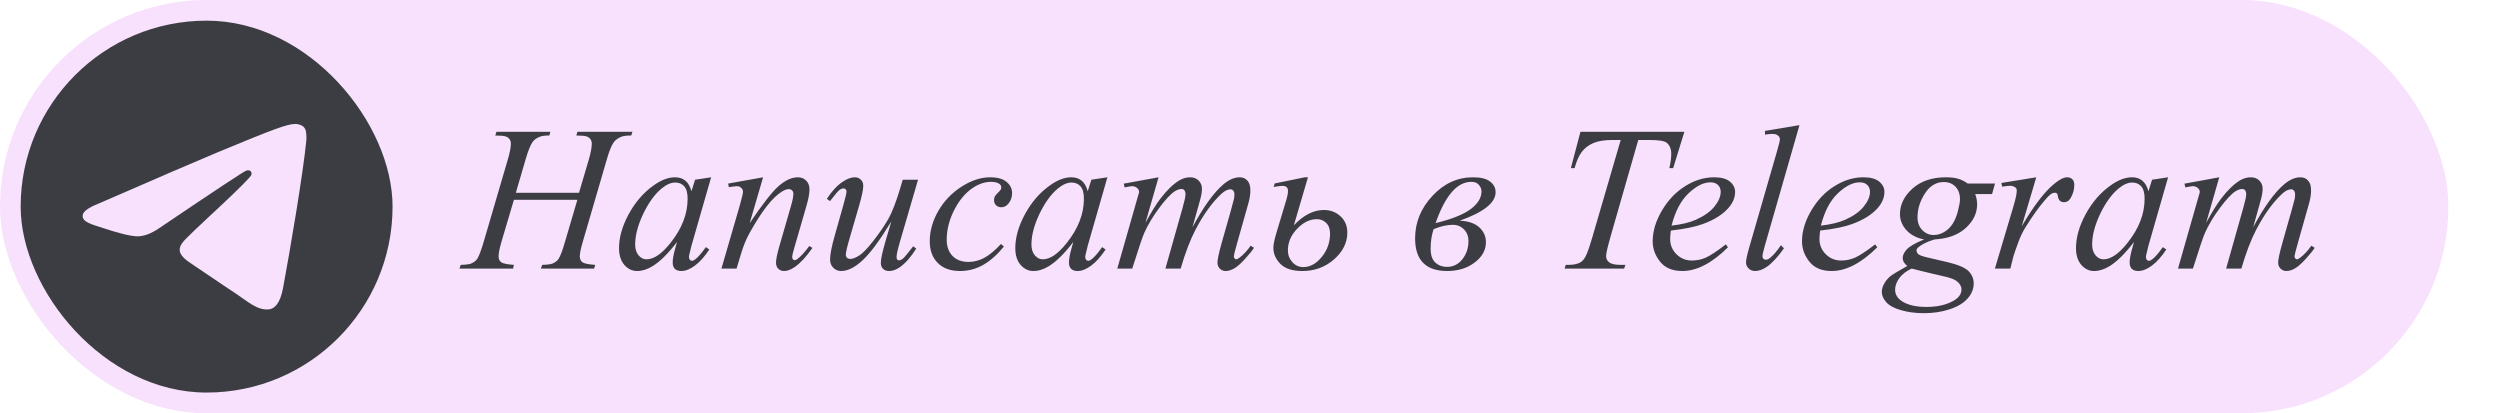 <?xml version="1.0" encoding="UTF-8"?> <svg xmlns="http://www.w3.org/2000/svg" width="242" height="40" viewBox="0 0 242 40" fill="none"><rect width="237" height="40" rx="20" fill="#F7E1FC"></rect><path d="M49.932 18.666H56.045L57.012 15.395C57.194 14.757 57.285 14.262 57.285 13.91C57.285 13.741 57.243 13.598 57.158 13.48C57.08 13.357 56.956 13.266 56.787 13.207C56.618 13.148 56.286 13.119 55.791 13.119L55.889 12.758H61.221L61.103 13.119C60.654 13.113 60.319 13.158 60.098 13.256C59.785 13.393 59.554 13.568 59.404 13.783C59.19 14.089 58.971 14.626 58.75 15.395L56.416 23.393C56.221 24.057 56.123 24.532 56.123 24.818C56.123 25.066 56.208 25.255 56.377 25.385C56.553 25.509 56.966 25.593 57.617 25.639L57.51 26H52.353L52.49 25.639C52.998 25.626 53.337 25.58 53.506 25.502C53.766 25.385 53.955 25.235 54.072 25.053C54.242 24.799 54.45 24.245 54.697 23.393L55.889 19.34H49.746L48.545 23.393C48.356 24.044 48.262 24.519 48.262 24.818C48.262 25.066 48.346 25.255 48.516 25.385C48.685 25.509 49.095 25.593 49.746 25.639L49.668 26H44.473L44.6 25.639C45.114 25.626 45.456 25.58 45.625 25.502C45.885 25.385 46.078 25.235 46.201 25.053C46.37 24.786 46.579 24.232 46.826 23.393L49.17 15.395C49.359 14.743 49.453 14.249 49.453 13.91C49.453 13.741 49.411 13.598 49.326 13.48C49.248 13.357 49.121 13.266 48.945 13.207C48.776 13.148 48.441 13.119 47.94 13.119L48.057 12.758H53.281L53.174 13.119C52.738 13.113 52.415 13.158 52.207 13.256C51.901 13.386 51.676 13.559 51.533 13.773C51.338 14.06 51.123 14.6 50.889 15.395L49.932 18.666ZM68.838 17.162L66.934 23.783L66.719 24.672C66.699 24.756 66.689 24.828 66.689 24.887C66.689 24.991 66.722 25.082 66.787 25.16C66.839 25.219 66.904 25.248 66.982 25.248C67.067 25.248 67.178 25.196 67.314 25.092C67.568 24.903 67.907 24.512 68.33 23.92L68.662 24.154C68.213 24.831 67.751 25.349 67.275 25.707C66.8 26.059 66.361 26.234 65.957 26.234C65.677 26.234 65.466 26.163 65.322 26.02C65.186 25.883 65.117 25.681 65.117 25.414C65.117 25.095 65.189 24.675 65.332 24.154L65.537 23.422C64.684 24.535 63.9 25.313 63.184 25.756C62.669 26.075 62.165 26.234 61.67 26.234C61.195 26.234 60.785 26.039 60.44 25.648C60.094 25.251 59.922 24.708 59.922 24.018C59.922 22.982 60.231 21.892 60.85 20.746C61.475 19.594 62.266 18.672 63.223 17.982C63.971 17.436 64.678 17.162 65.342 17.162C65.739 17.162 66.068 17.266 66.328 17.475C66.595 17.683 66.797 18.028 66.934 18.51L67.285 17.396L68.838 17.162ZM65.361 17.67C64.945 17.67 64.502 17.865 64.033 18.256C63.369 18.809 62.777 19.63 62.256 20.717C61.742 21.804 61.484 22.787 61.484 23.666C61.484 24.109 61.595 24.46 61.816 24.721C62.038 24.975 62.292 25.102 62.578 25.102C63.288 25.102 64.059 24.578 64.893 23.529C66.006 22.136 66.562 20.707 66.562 19.242C66.562 18.689 66.455 18.288 66.24 18.041C66.025 17.794 65.732 17.67 65.361 17.67ZM73.867 17.162L72.568 21.605C73.786 19.789 74.717 18.594 75.361 18.021C76.012 17.449 76.637 17.162 77.236 17.162C77.562 17.162 77.829 17.27 78.037 17.484C78.252 17.699 78.359 17.979 78.359 18.324C78.359 18.715 78.265 19.236 78.076 19.887L76.885 23.998C76.748 24.473 76.68 24.763 76.68 24.867C76.68 24.958 76.706 25.037 76.758 25.102C76.81 25.16 76.865 25.189 76.924 25.189C77.002 25.189 77.096 25.147 77.207 25.062C77.552 24.789 77.93 24.372 78.34 23.812L78.643 23.998C78.037 24.864 77.464 25.482 76.924 25.854C76.546 26.107 76.208 26.234 75.908 26.234C75.667 26.234 75.475 26.16 75.332 26.01C75.189 25.866 75.117 25.671 75.117 25.424C75.117 25.111 75.228 24.574 75.449 23.812L76.582 19.887C76.725 19.398 76.797 19.018 76.797 18.744C76.797 18.614 76.755 18.51 76.67 18.432C76.585 18.347 76.481 18.305 76.357 18.305C76.175 18.305 75.957 18.383 75.703 18.539C75.221 18.832 74.72 19.317 74.199 19.994C73.678 20.665 73.128 21.524 72.549 22.572C72.243 23.126 71.989 23.731 71.787 24.389L71.299 26H69.834L71.611 19.887C71.82 19.151 71.924 18.708 71.924 18.559C71.924 18.415 71.865 18.292 71.748 18.188C71.637 18.077 71.497 18.021 71.328 18.021C71.25 18.021 71.113 18.035 70.918 18.061L70.547 18.119L70.488 17.768L73.867 17.162ZM88.867 17.396L87.168 23.217C86.914 24.083 86.787 24.63 86.787 24.857C86.787 24.975 86.807 25.062 86.846 25.121C86.891 25.173 86.95 25.199 87.022 25.199C87.132 25.199 87.253 25.15 87.383 25.053C87.519 24.949 87.858 24.545 88.398 23.842L88.691 24.066C88.177 24.88 87.65 25.479 87.109 25.863C86.751 26.111 86.406 26.234 86.074 26.234C85.82 26.234 85.622 26.163 85.478 26.02C85.335 25.876 85.264 25.691 85.264 25.463C85.264 25.241 85.306 24.949 85.391 24.584C85.495 24.102 85.791 23.054 86.279 21.439C85.172 23.256 84.245 24.509 83.496 25.199C82.754 25.889 82.064 26.234 81.426 26.234C81.126 26.234 80.872 26.13 80.664 25.922C80.456 25.713 80.352 25.45 80.352 25.131C80.352 24.643 80.495 23.894 80.781 22.885L81.631 19.867C81.839 19.145 81.943 18.695 81.943 18.52C81.943 18.441 81.914 18.376 81.856 18.324C81.803 18.266 81.745 18.236 81.68 18.236C81.543 18.236 81.406 18.285 81.269 18.383C81.133 18.48 80.824 18.842 80.342 19.467L80.039 19.252C80.527 18.497 81.045 17.94 81.592 17.582C82.008 17.302 82.393 17.162 82.744 17.162C82.985 17.162 83.18 17.24 83.33 17.396C83.486 17.546 83.564 17.741 83.564 17.982C83.564 18.334 83.434 18.962 83.174 19.867L82.256 23.021C82.002 23.881 81.875 24.424 81.875 24.652C81.875 24.776 81.914 24.877 81.992 24.955C82.077 25.027 82.188 25.062 82.324 25.062C82.539 25.062 82.819 24.955 83.164 24.74C83.509 24.525 83.968 24.05 84.541 23.314C85.12 22.572 85.596 21.879 85.967 21.234C86.344 20.583 86.745 19.551 87.168 18.139L87.383 17.396H88.867ZM97.178 23.871C96.501 24.685 95.817 25.284 95.127 25.668C94.437 26.046 93.708 26.234 92.939 26.234C92.015 26.234 91.292 25.974 90.772 25.453C90.257 24.932 90 24.232 90 23.354C90 22.357 90.277 21.378 90.83 20.414C91.39 19.451 92.139 18.669 93.076 18.07C94.02 17.465 94.945 17.162 95.85 17.162C96.559 17.162 97.09 17.312 97.441 17.611C97.793 17.904 97.969 18.266 97.969 18.695C97.969 19.099 97.845 19.444 97.598 19.73C97.415 19.952 97.191 20.062 96.924 20.062C96.722 20.062 96.553 19.997 96.416 19.867C96.286 19.737 96.221 19.574 96.221 19.379C96.221 19.255 96.243 19.141 96.289 19.037C96.341 18.933 96.442 18.809 96.592 18.666C96.748 18.516 96.842 18.409 96.875 18.344C96.908 18.279 96.924 18.21 96.924 18.139C96.924 18.002 96.862 17.888 96.738 17.797C96.549 17.667 96.283 17.602 95.938 17.602C95.299 17.602 94.668 17.826 94.043 18.275C93.418 18.725 92.884 19.363 92.441 20.189C91.908 21.192 91.641 22.195 91.641 23.197C91.641 23.861 91.829 24.389 92.207 24.779C92.585 25.163 93.099 25.355 93.75 25.355C94.251 25.355 94.746 25.232 95.234 24.984C95.729 24.73 96.283 24.275 96.894 23.617L97.178 23.871ZM107.197 17.162L105.293 23.783L105.078 24.672C105.059 24.756 105.049 24.828 105.049 24.887C105.049 24.991 105.081 25.082 105.146 25.16C105.199 25.219 105.264 25.248 105.342 25.248C105.426 25.248 105.537 25.196 105.674 25.092C105.928 24.903 106.266 24.512 106.689 23.92L107.021 24.154C106.572 24.831 106.11 25.349 105.635 25.707C105.16 26.059 104.72 26.234 104.316 26.234C104.036 26.234 103.825 26.163 103.682 26.02C103.545 25.883 103.477 25.681 103.477 25.414C103.477 25.095 103.548 24.675 103.691 24.154L103.896 23.422C103.044 24.535 102.259 25.313 101.543 25.756C101.029 26.075 100.524 26.234 100.029 26.234C99.554 26.234 99.144 26.039 98.799 25.648C98.454 25.251 98.281 24.708 98.281 24.018C98.281 22.982 98.591 21.892 99.209 20.746C99.834 19.594 100.625 18.672 101.582 17.982C102.331 17.436 103.037 17.162 103.701 17.162C104.098 17.162 104.427 17.266 104.688 17.475C104.954 17.683 105.156 18.028 105.293 18.51L105.645 17.396L107.197 17.162ZM103.721 17.67C103.304 17.67 102.861 17.865 102.393 18.256C101.729 18.809 101.136 19.63 100.615 20.717C100.101 21.804 99.844 22.787 99.844 23.666C99.844 24.109 99.954 24.46 100.176 24.721C100.397 24.975 100.651 25.102 100.938 25.102C101.647 25.102 102.419 24.578 103.252 23.529C104.365 22.136 104.922 20.707 104.922 19.242C104.922 18.689 104.814 18.288 104.6 18.041C104.385 17.794 104.092 17.67 103.721 17.67ZM112.148 17.162L110.879 21.566C111.445 20.531 111.927 19.753 112.324 19.232C112.943 18.425 113.545 17.839 114.131 17.475C114.476 17.266 114.837 17.162 115.215 17.162C115.54 17.162 115.811 17.266 116.025 17.475C116.24 17.683 116.348 17.95 116.348 18.275C116.348 18.594 116.273 19.011 116.123 19.525L115.43 22.006C116.491 20.02 117.497 18.627 118.447 17.826C118.975 17.384 119.495 17.162 120.01 17.162C120.309 17.162 120.553 17.266 120.742 17.475C120.938 17.676 121.035 17.992 121.035 18.422C121.035 18.799 120.977 19.2 120.859 19.623L119.785 23.422C119.551 24.249 119.434 24.708 119.434 24.799C119.434 24.89 119.463 24.968 119.521 25.033C119.561 25.079 119.613 25.102 119.678 25.102C119.743 25.102 119.857 25.04 120.02 24.916C120.391 24.63 120.739 24.252 121.064 23.783L121.387 23.988C121.224 24.249 120.934 24.607 120.518 25.062C120.107 25.518 119.756 25.828 119.463 25.99C119.17 26.153 118.9 26.234 118.652 26.234C118.424 26.234 118.232 26.156 118.076 26C117.926 25.844 117.852 25.652 117.852 25.424C117.852 25.111 117.985 24.483 118.252 23.539L119.141 20.404C119.342 19.682 119.45 19.281 119.463 19.203C119.482 19.079 119.492 18.959 119.492 18.842C119.492 18.679 119.456 18.552 119.385 18.461C119.307 18.37 119.219 18.324 119.121 18.324C118.848 18.324 118.558 18.464 118.252 18.744C117.354 19.571 116.514 20.73 115.732 22.221C115.218 23.204 114.736 24.463 114.287 26H112.812L114.482 20.092C114.665 19.454 114.756 19.027 114.756 18.812C114.756 18.637 114.72 18.506 114.648 18.422C114.577 18.337 114.489 18.295 114.385 18.295C114.17 18.295 113.942 18.373 113.701 18.529C113.311 18.783 112.806 19.327 112.188 20.16C111.576 20.994 111.1 21.791 110.762 22.553C110.599 22.911 110.212 24.06 109.6 26H108.154L109.961 19.672L110.195 18.852C110.241 18.728 110.264 18.637 110.264 18.578C110.264 18.435 110.199 18.308 110.068 18.197C109.938 18.08 109.772 18.021 109.57 18.021C109.486 18.021 109.251 18.061 108.867 18.139L108.779 17.777L112.148 17.162ZM125.244 21.811C126.182 20.821 127.152 20.326 128.154 20.326C128.779 20.326 129.313 20.528 129.756 20.932C130.199 21.335 130.42 21.863 130.42 22.514C130.42 23.49 129.99 24.356 129.131 25.111C128.278 25.86 127.259 26.234 126.074 26.234C125.111 26.234 124.401 26.006 123.945 25.551C123.49 25.088 123.262 24.564 123.262 23.979C123.262 23.686 123.356 23.22 123.545 22.582L124.551 19.232C124.635 18.939 124.678 18.686 124.678 18.471C124.678 18.152 124.492 17.992 124.121 17.992C123.965 17.992 123.688 18.028 123.291 18.1L123.389 17.758L126.299 17.162H126.611L125.244 21.811ZM127.48 21.215C126.79 21.215 126.149 21.527 125.557 22.152C124.964 22.771 124.668 23.464 124.668 24.232C124.668 24.675 124.811 25.056 125.098 25.375C125.384 25.694 125.739 25.854 126.162 25.854C126.82 25.854 127.415 25.525 127.949 24.867C128.483 24.21 128.75 23.458 128.75 22.611C128.75 22.169 128.626 21.827 128.379 21.586C128.132 21.338 127.832 21.215 127.48 21.215ZM141.299 21.361C142.145 21.4 142.78 21.619 143.203 22.016C143.626 22.406 143.838 22.885 143.838 23.451C143.838 24.206 143.473 24.861 142.744 25.414C142.021 25.961 141.136 26.234 140.088 26.234C138.018 26.234 136.982 25.18 136.982 23.07C136.982 21.534 137.539 20.167 138.652 18.969C139.766 17.764 141.077 17.162 142.588 17.162C143.337 17.162 143.887 17.299 144.238 17.572C144.596 17.846 144.775 18.191 144.775 18.607C144.775 19.63 143.617 20.547 141.299 21.361ZM138.965 21.596C140.521 21.218 141.65 20.769 142.354 20.248C143.057 19.721 143.408 19.148 143.408 18.529C143.408 18.308 143.327 18.1 143.164 17.904C143.001 17.703 142.754 17.602 142.422 17.602C141.048 17.602 139.896 18.933 138.965 21.596ZM138.77 22.182C138.581 22.768 138.486 23.393 138.486 24.057C138.486 24.682 138.636 25.134 138.936 25.414C139.242 25.694 139.616 25.834 140.059 25.834C140.671 25.834 141.172 25.587 141.562 25.092C141.953 24.59 142.148 24.001 142.148 23.324C142.148 22.881 142.005 22.51 141.719 22.211C141.432 21.912 141.068 21.762 140.625 21.762C140.072 21.762 139.453 21.902 138.77 22.182ZM152.988 12.758H163.047L161.963 16.273H161.592C161.715 15.759 161.777 15.3 161.777 14.896C161.777 14.421 161.631 14.063 161.338 13.822C161.117 13.64 160.547 13.549 159.629 13.549H158.584L155.967 22.67C155.635 23.816 155.469 24.522 155.469 24.789C155.469 25.037 155.573 25.241 155.781 25.404C155.99 25.561 156.357 25.639 156.885 25.639H157.334L157.217 26H151.455L151.562 25.639H151.816C152.324 25.639 152.715 25.557 152.988 25.395C153.177 25.284 153.346 25.085 153.496 24.799C153.652 24.506 153.867 23.891 154.141 22.953L156.885 13.549H156.094C155.332 13.549 154.717 13.646 154.248 13.842C153.786 14.037 153.411 14.32 153.125 14.691C152.839 15.062 152.604 15.59 152.422 16.273H152.061L152.988 12.758ZM161.738 22.318C161.693 22.644 161.67 22.914 161.67 23.129C161.67 23.708 161.875 24.203 162.285 24.613C162.695 25.017 163.193 25.219 163.779 25.219C164.248 25.219 164.697 25.124 165.127 24.936C165.563 24.74 166.208 24.314 167.061 23.656L167.266 23.939C165.723 25.469 164.251 26.234 162.852 26.234C161.901 26.234 161.185 25.935 160.703 25.336C160.221 24.737 159.98 24.076 159.98 23.354C159.98 22.384 160.28 21.391 160.879 20.375C161.478 19.359 162.23 18.572 163.135 18.012C164.04 17.445 164.971 17.162 165.928 17.162C166.618 17.162 167.129 17.302 167.461 17.582C167.793 17.862 167.959 18.194 167.959 18.578C167.959 19.119 167.744 19.636 167.314 20.131C166.748 20.775 165.915 21.296 164.814 21.693C164.085 21.96 163.06 22.169 161.738 22.318ZM161.807 21.84C162.77 21.729 163.555 21.54 164.16 21.273C164.961 20.915 165.56 20.489 165.957 19.994C166.361 19.493 166.562 19.018 166.562 18.568C166.562 18.295 166.475 18.074 166.299 17.904C166.13 17.735 165.885 17.65 165.566 17.65C164.902 17.65 164.196 18.005 163.447 18.715C162.705 19.418 162.158 20.46 161.807 21.84ZM174.189 12.113L170.85 23.734C170.687 24.314 170.605 24.669 170.605 24.799C170.605 24.896 170.635 24.978 170.693 25.043C170.758 25.108 170.837 25.141 170.928 25.141C171.051 25.141 171.185 25.085 171.328 24.975C171.667 24.708 172.021 24.294 172.393 23.734L172.686 24.037C172.067 24.91 171.497 25.518 170.977 25.863C170.592 26.111 170.228 26.234 169.883 26.234C169.635 26.234 169.427 26.15 169.258 25.98C169.095 25.811 169.014 25.616 169.014 25.395C169.014 25.16 169.118 24.678 169.326 23.949L171.973 14.789C172.188 14.04 172.295 13.611 172.295 13.5C172.295 13.344 172.233 13.217 172.109 13.119C171.986 13.015 171.794 12.963 171.533 12.963C171.383 12.963 171.156 12.986 170.85 13.031V12.67L174.189 12.113ZM176.191 22.318C176.146 22.644 176.123 22.914 176.123 23.129C176.123 23.708 176.328 24.203 176.738 24.613C177.148 25.017 177.646 25.219 178.232 25.219C178.701 25.219 179.15 25.124 179.58 24.936C180.016 24.74 180.661 24.314 181.514 23.656L181.719 23.939C180.176 25.469 178.704 26.234 177.305 26.234C176.354 26.234 175.638 25.935 175.156 25.336C174.674 24.737 174.434 24.076 174.434 23.354C174.434 22.384 174.733 21.391 175.332 20.375C175.931 19.359 176.683 18.572 177.588 18.012C178.493 17.445 179.424 17.162 180.381 17.162C181.071 17.162 181.582 17.302 181.914 17.582C182.246 17.862 182.412 18.194 182.412 18.578C182.412 19.119 182.197 19.636 181.768 20.131C181.201 20.775 180.368 21.296 179.268 21.693C178.538 21.96 177.513 22.169 176.191 22.318ZM176.26 21.84C177.223 21.729 178.008 21.54 178.613 21.273C179.414 20.915 180.013 20.489 180.41 19.994C180.814 19.493 181.016 19.018 181.016 18.568C181.016 18.295 180.928 18.074 180.752 17.904C180.583 17.735 180.339 17.65 180.02 17.65C179.355 17.65 178.649 18.005 177.9 18.715C177.158 19.418 176.611 20.46 176.26 21.84ZM193.115 17.768L192.832 18.783H191.201C191.325 19.135 191.387 19.463 191.387 19.77C191.387 20.629 191.022 21.394 190.293 22.064C189.557 22.735 188.548 23.106 187.266 23.178C186.576 23.386 186.058 23.634 185.713 23.92C185.583 24.024 185.518 24.131 185.518 24.242C185.518 24.372 185.576 24.493 185.693 24.604C185.811 24.708 186.107 24.815 186.582 24.926L188.477 25.365C189.525 25.613 190.218 25.906 190.557 26.244C190.889 26.589 191.055 26.986 191.055 27.436C191.055 27.969 190.856 28.458 190.459 28.9C190.068 29.343 189.492 29.688 188.73 29.936C187.975 30.189 187.139 30.316 186.221 30.316C185.413 30.316 184.678 30.219 184.014 30.023C183.35 29.835 182.874 29.578 182.588 29.252C182.301 28.926 182.158 28.591 182.158 28.246C182.158 27.966 182.253 27.673 182.441 27.367C182.624 27.068 182.855 26.82 183.135 26.625C183.311 26.501 183.809 26.208 184.629 25.746C184.329 25.512 184.18 25.255 184.18 24.975C184.18 24.714 184.31 24.438 184.57 24.145C184.837 23.852 185.397 23.529 186.25 23.178C185.534 23.041 184.964 22.741 184.541 22.279C184.124 21.817 183.916 21.303 183.916 20.736C183.916 19.812 184.32 18.985 185.127 18.256C185.941 17.527 187.021 17.162 188.369 17.162C188.857 17.162 189.258 17.211 189.57 17.309C189.883 17.406 190.186 17.559 190.479 17.768H193.115ZM189.727 19.301C189.727 18.78 189.58 18.37 189.287 18.07C189.001 17.771 188.623 17.621 188.154 17.621C187.419 17.621 186.81 17.992 186.328 18.734C185.853 19.47 185.615 20.238 185.615 21.039C185.615 21.54 185.768 21.951 186.074 22.27C186.38 22.588 186.751 22.748 187.188 22.748C187.533 22.748 187.865 22.654 188.184 22.465C188.509 22.276 188.783 22.016 189.004 21.684C189.225 21.352 189.401 20.928 189.531 20.414C189.661 19.9 189.727 19.529 189.727 19.301ZM185.049 26C184.521 26.241 184.121 26.55 183.848 26.928C183.581 27.305 183.447 27.676 183.447 28.041C183.447 28.471 183.643 28.826 184.033 29.105C184.593 29.509 185.413 29.711 186.494 29.711C187.425 29.711 188.219 29.551 188.877 29.232C189.541 28.92 189.873 28.513 189.873 28.012C189.873 27.758 189.749 27.517 189.502 27.289C189.261 27.061 188.789 26.876 188.086 26.732C187.702 26.654 186.689 26.41 185.049 26ZM193.74 17.709L197.109 17.162L195.703 21.908C196.842 19.962 197.878 18.601 198.809 17.826C199.336 17.384 199.766 17.162 200.098 17.162C200.312 17.162 200.482 17.227 200.605 17.357C200.729 17.481 200.791 17.663 200.791 17.904C200.791 18.334 200.68 18.744 200.459 19.135C200.303 19.428 200.078 19.574 199.785 19.574C199.635 19.574 199.505 19.525 199.395 19.428C199.29 19.33 199.225 19.18 199.199 18.979C199.186 18.855 199.157 18.773 199.111 18.734C199.059 18.682 198.997 18.656 198.926 18.656C198.815 18.656 198.711 18.682 198.613 18.734C198.444 18.826 198.187 19.079 197.842 19.496C197.301 20.134 196.715 20.961 196.084 21.977C195.811 22.406 195.576 22.891 195.381 23.432C195.107 24.174 194.951 24.62 194.912 24.77L194.6 26H193.105L194.912 19.936C195.12 19.232 195.225 18.731 195.225 18.432C195.225 18.314 195.176 18.217 195.078 18.139C194.948 18.035 194.775 17.982 194.561 17.982C194.424 17.982 194.173 18.012 193.809 18.07L193.74 17.709ZM209.873 17.162L207.969 23.783L207.754 24.672C207.734 24.756 207.725 24.828 207.725 24.887C207.725 24.991 207.757 25.082 207.822 25.16C207.874 25.219 207.939 25.248 208.018 25.248C208.102 25.248 208.213 25.196 208.35 25.092C208.604 24.903 208.942 24.512 209.365 23.92L209.697 24.154C209.248 24.831 208.786 25.349 208.311 25.707C207.835 26.059 207.396 26.234 206.992 26.234C206.712 26.234 206.501 26.163 206.357 26.02C206.221 25.883 206.152 25.681 206.152 25.414C206.152 25.095 206.224 24.675 206.367 24.154L206.572 23.422C205.719 24.535 204.935 25.313 204.219 25.756C203.704 26.075 203.2 26.234 202.705 26.234C202.23 26.234 201.82 26.039 201.475 25.648C201.13 25.251 200.957 24.708 200.957 24.018C200.957 22.982 201.266 21.892 201.885 20.746C202.51 19.594 203.301 18.672 204.258 17.982C205.007 17.436 205.713 17.162 206.377 17.162C206.774 17.162 207.103 17.266 207.363 17.475C207.63 17.683 207.832 18.028 207.969 18.51L208.32 17.396L209.873 17.162ZM206.396 17.67C205.98 17.67 205.537 17.865 205.068 18.256C204.404 18.809 203.812 19.63 203.291 20.717C202.777 21.804 202.52 22.787 202.52 23.666C202.52 24.109 202.63 24.46 202.852 24.721C203.073 24.975 203.327 25.102 203.613 25.102C204.323 25.102 205.094 24.578 205.928 23.529C207.041 22.136 207.598 20.707 207.598 19.242C207.598 18.689 207.49 18.288 207.275 18.041C207.061 17.794 206.768 17.67 206.396 17.67ZM214.824 17.162L213.555 21.566C214.121 20.531 214.603 19.753 215 19.232C215.618 18.425 216.221 17.839 216.807 17.475C217.152 17.266 217.513 17.162 217.891 17.162C218.216 17.162 218.486 17.266 218.701 17.475C218.916 17.683 219.023 17.95 219.023 18.275C219.023 18.594 218.949 19.011 218.799 19.525L218.105 22.006C219.167 20.02 220.173 18.627 221.123 17.826C221.65 17.384 222.171 17.162 222.686 17.162C222.985 17.162 223.229 17.266 223.418 17.475C223.613 17.676 223.711 17.992 223.711 18.422C223.711 18.799 223.652 19.2 223.535 19.623L222.461 23.422C222.227 24.249 222.109 24.708 222.109 24.799C222.109 24.89 222.139 24.968 222.197 25.033C222.236 25.079 222.288 25.102 222.354 25.102C222.419 25.102 222.533 25.04 222.695 24.916C223.066 24.63 223.415 24.252 223.74 23.783L224.062 23.988C223.9 24.249 223.61 24.607 223.193 25.062C222.783 25.518 222.432 25.828 222.139 25.99C221.846 26.153 221.576 26.234 221.328 26.234C221.1 26.234 220.908 26.156 220.752 26C220.602 25.844 220.527 25.652 220.527 25.424C220.527 25.111 220.661 24.483 220.928 23.539L221.816 20.404C222.018 19.682 222.126 19.281 222.139 19.203C222.158 19.079 222.168 18.959 222.168 18.842C222.168 18.679 222.132 18.552 222.061 18.461C221.982 18.37 221.895 18.324 221.797 18.324C221.523 18.324 221.234 18.464 220.928 18.744C220.029 19.571 219.189 20.73 218.408 22.221C217.894 23.204 217.412 24.463 216.963 26H215.488L217.158 20.092C217.34 19.454 217.432 19.027 217.432 18.812C217.432 18.637 217.396 18.506 217.324 18.422C217.253 18.337 217.165 18.295 217.061 18.295C216.846 18.295 216.618 18.373 216.377 18.529C215.986 18.783 215.482 19.327 214.863 20.16C214.251 20.994 213.776 21.791 213.438 22.553C213.275 22.911 212.887 24.06 212.275 26H210.83L212.637 19.672L212.871 18.852C212.917 18.728 212.939 18.637 212.939 18.578C212.939 18.435 212.874 18.308 212.744 18.197C212.614 18.08 212.448 18.021 212.246 18.021C212.161 18.021 211.927 18.061 211.543 18.139L211.455 17.777L214.824 17.162Z" fill="#3C3D42"></path><rect x="2" y="2" width="36" height="36" rx="18" fill="#3C3D42"></rect><path fill-rule="evenodd" clip-rule="evenodd" d="M9.489 19.73C15.305 17.197 19.183 15.526 21.122 14.718C26.663 12.415 27.82 12.015 28.564 12C28.84 11.995 29.111 12.076 29.338 12.233C29.498 12.37 29.599 12.563 29.623 12.772C29.663 13.033 29.674 13.297 29.656 13.559C29.357 16.722 28.056 24.367 27.396 27.9C27.117 29.388 26.566 29.896 26.032 29.946C24.875 30.052 23.986 29.18 22.869 28.445C21.113 27.293 20.122 26.584 18.417 25.453C16.447 24.151 17.725 23.442 18.847 22.277C19.141 21.972 24.242 17.329 24.343 16.908C24.356 16.846 24.355 16.782 24.338 16.72C24.322 16.659 24.292 16.602 24.25 16.555C24.189 16.517 24.12 16.493 24.048 16.486C23.976 16.48 23.904 16.49 23.837 16.516C23.662 16.554 20.858 18.408 15.424 22.076C14.628 22.623 13.906 22.89 13.26 22.877C12.548 22.86 11.178 22.473 10.159 22.132C8.91 21.727 7.926 21.513 8.004 20.83C8.05 20.473 8.545 20.106 9.489 19.73Z" fill="#F7E1FC"></path></svg> 